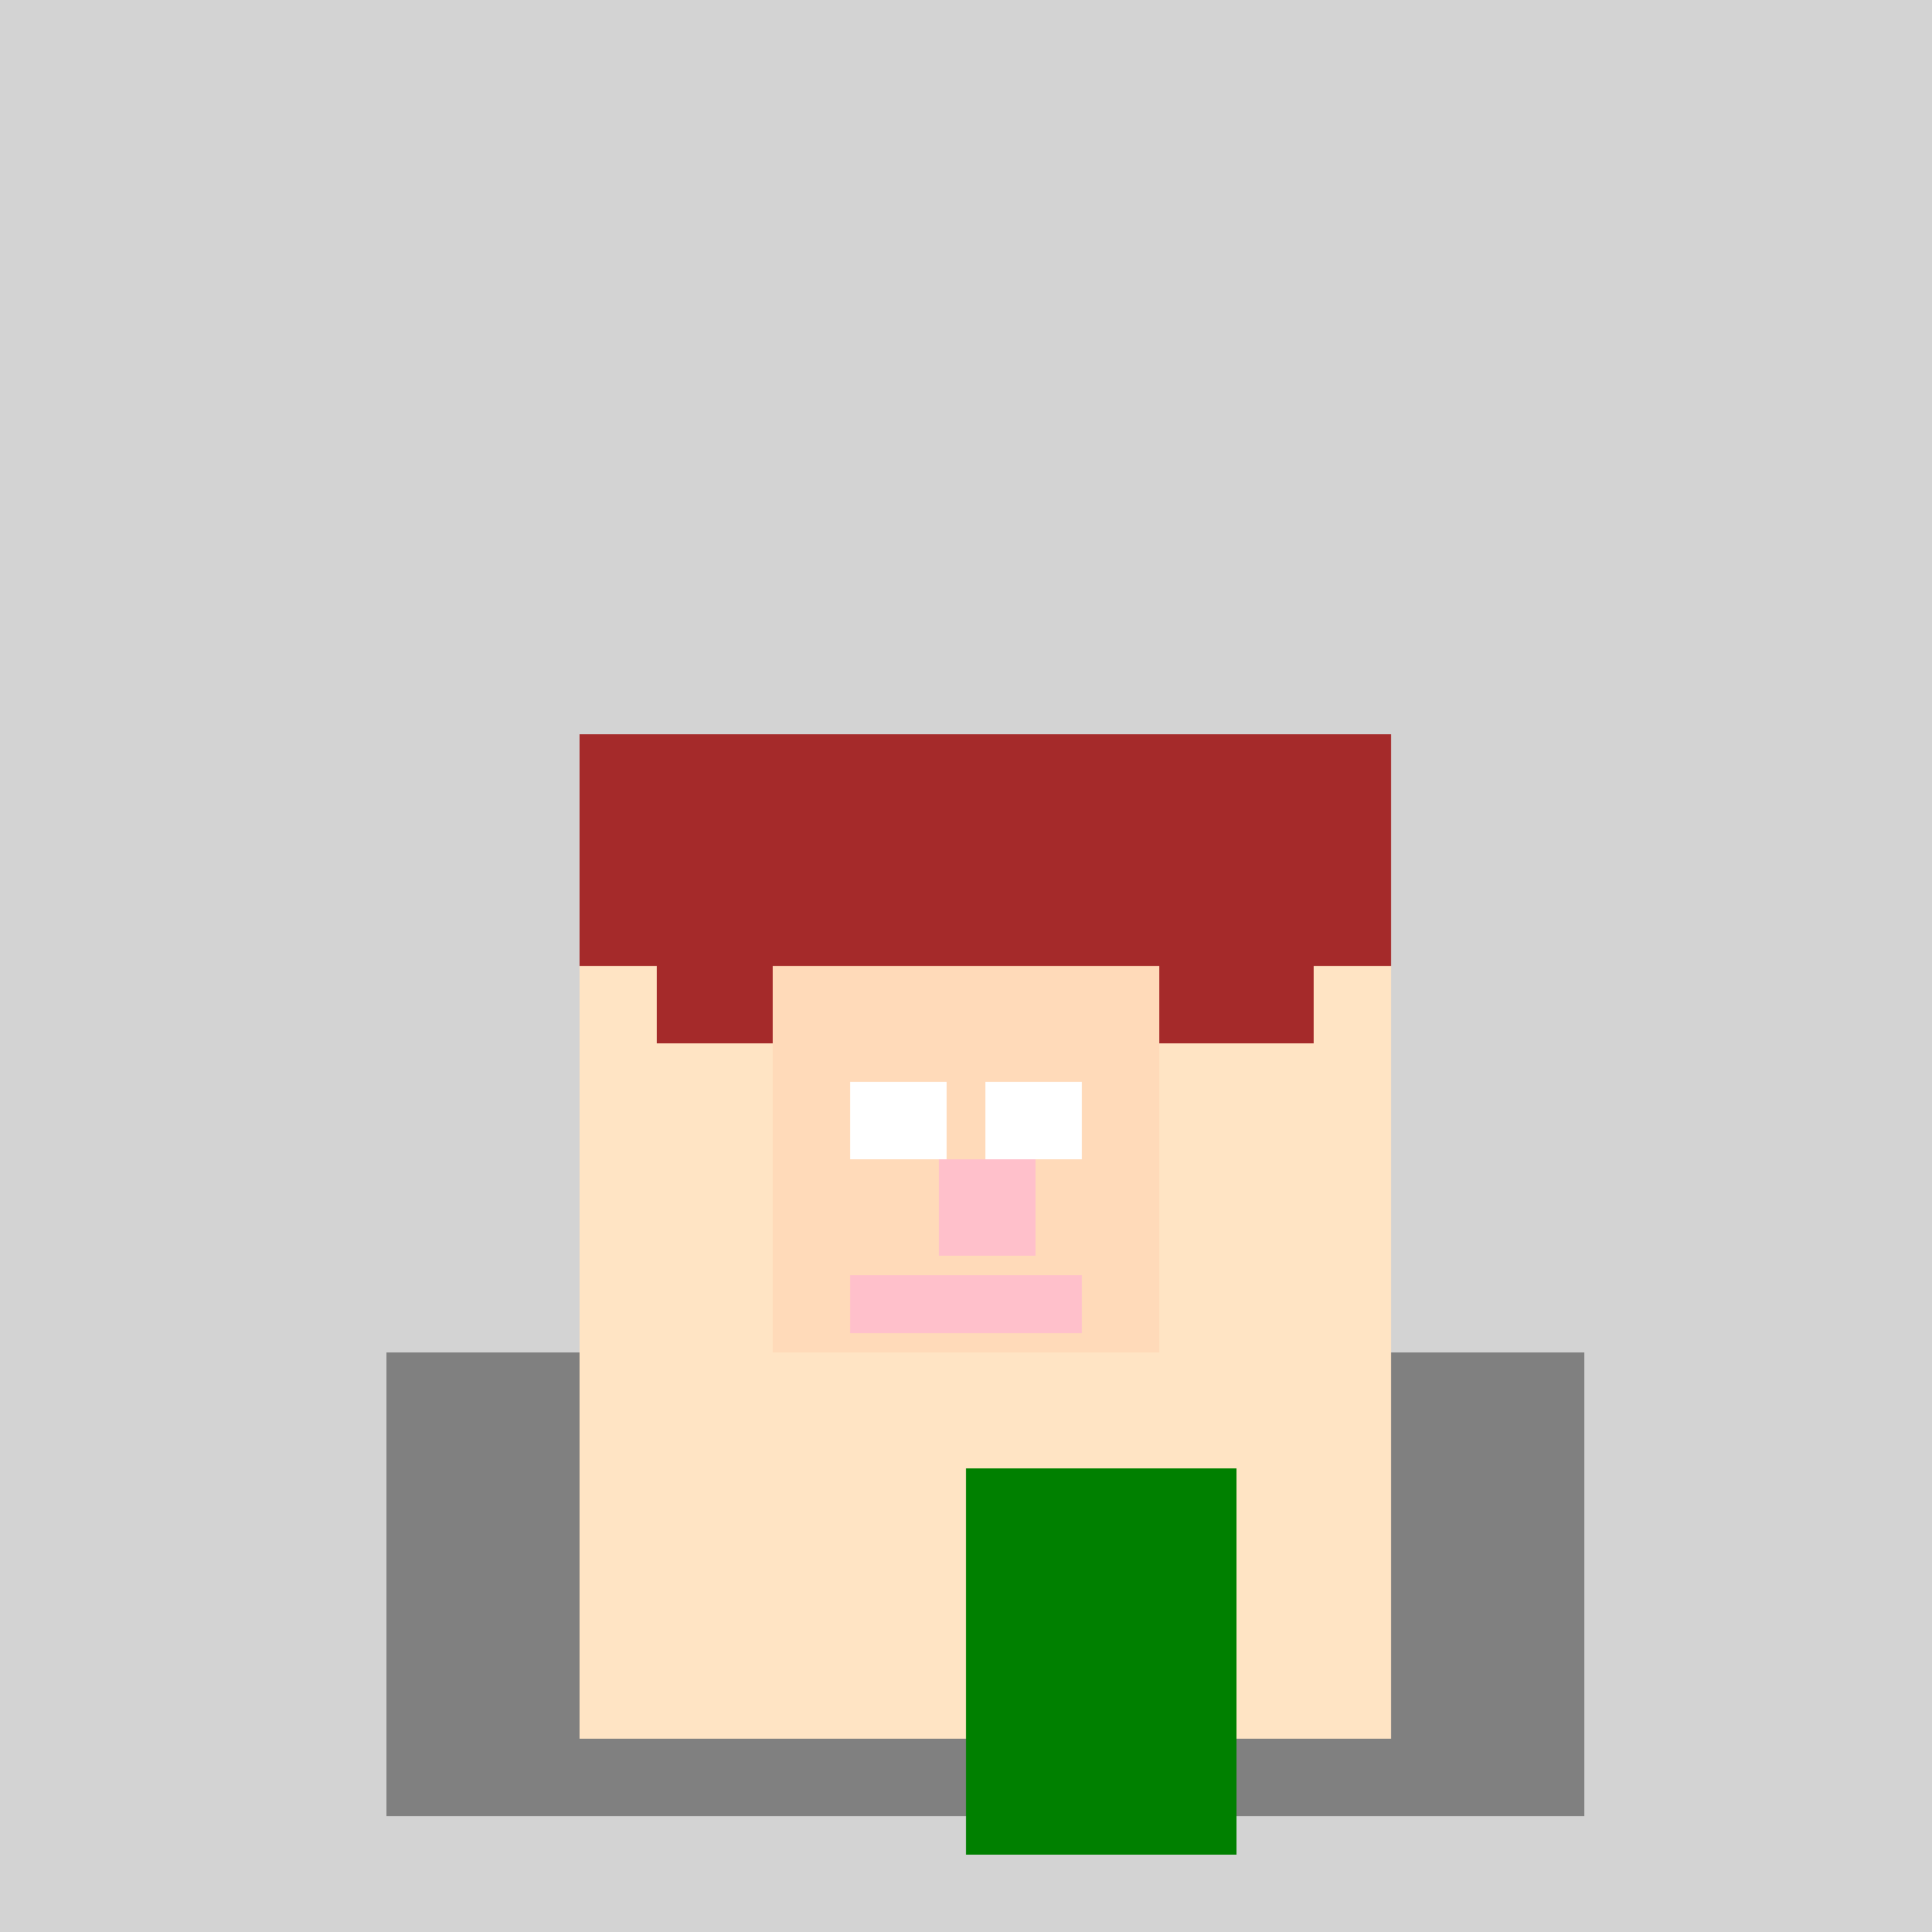 <!--

Generated by DrawGPT.
Free, open source, AI generated images in SVG, PNG, and HTML Canvas format.
https://drawgpt.ai

Created: 2023-12-16T00:28:42.668Z
Link: https://drawgpt.ai/prompt/131944/

-->
<svg xmlns="http://www.w3.org/2000/svg" xmlns:xlink="http://www.w3.org/1999/xlink" width="500" height="500"><defs/><g><rect fill="lightgrey" stroke="none" x="0" y="0" width="512" height="512"/><rect fill="grey" stroke="none" x="100" y="350" width="310" height="120"/><rect fill="bisque" stroke="none" x="150" y="250" width="210" height="200"/><rect fill="brown" stroke="none" x="170" y="190" width="170" height="80"/><rect fill="peachpuff" stroke="none" x="200" y="250" width="100" height="100"/><rect fill="white" stroke="none" x="220" y="280" width="25" height="20"/><rect fill="white" stroke="none" x="255" y="280" width="25" height="20"/><rect fill="pink" stroke="none" x="243" y="300" width="25" height="25"/><rect fill="pink" stroke="none" x="220" y="330" width="60" height="15"/><rect fill="brown" stroke="none" x="150" y="190" width="210" height="60"/><rect fill="green" stroke="none" x="250" y="380" width="70" height="100"/></g></svg>